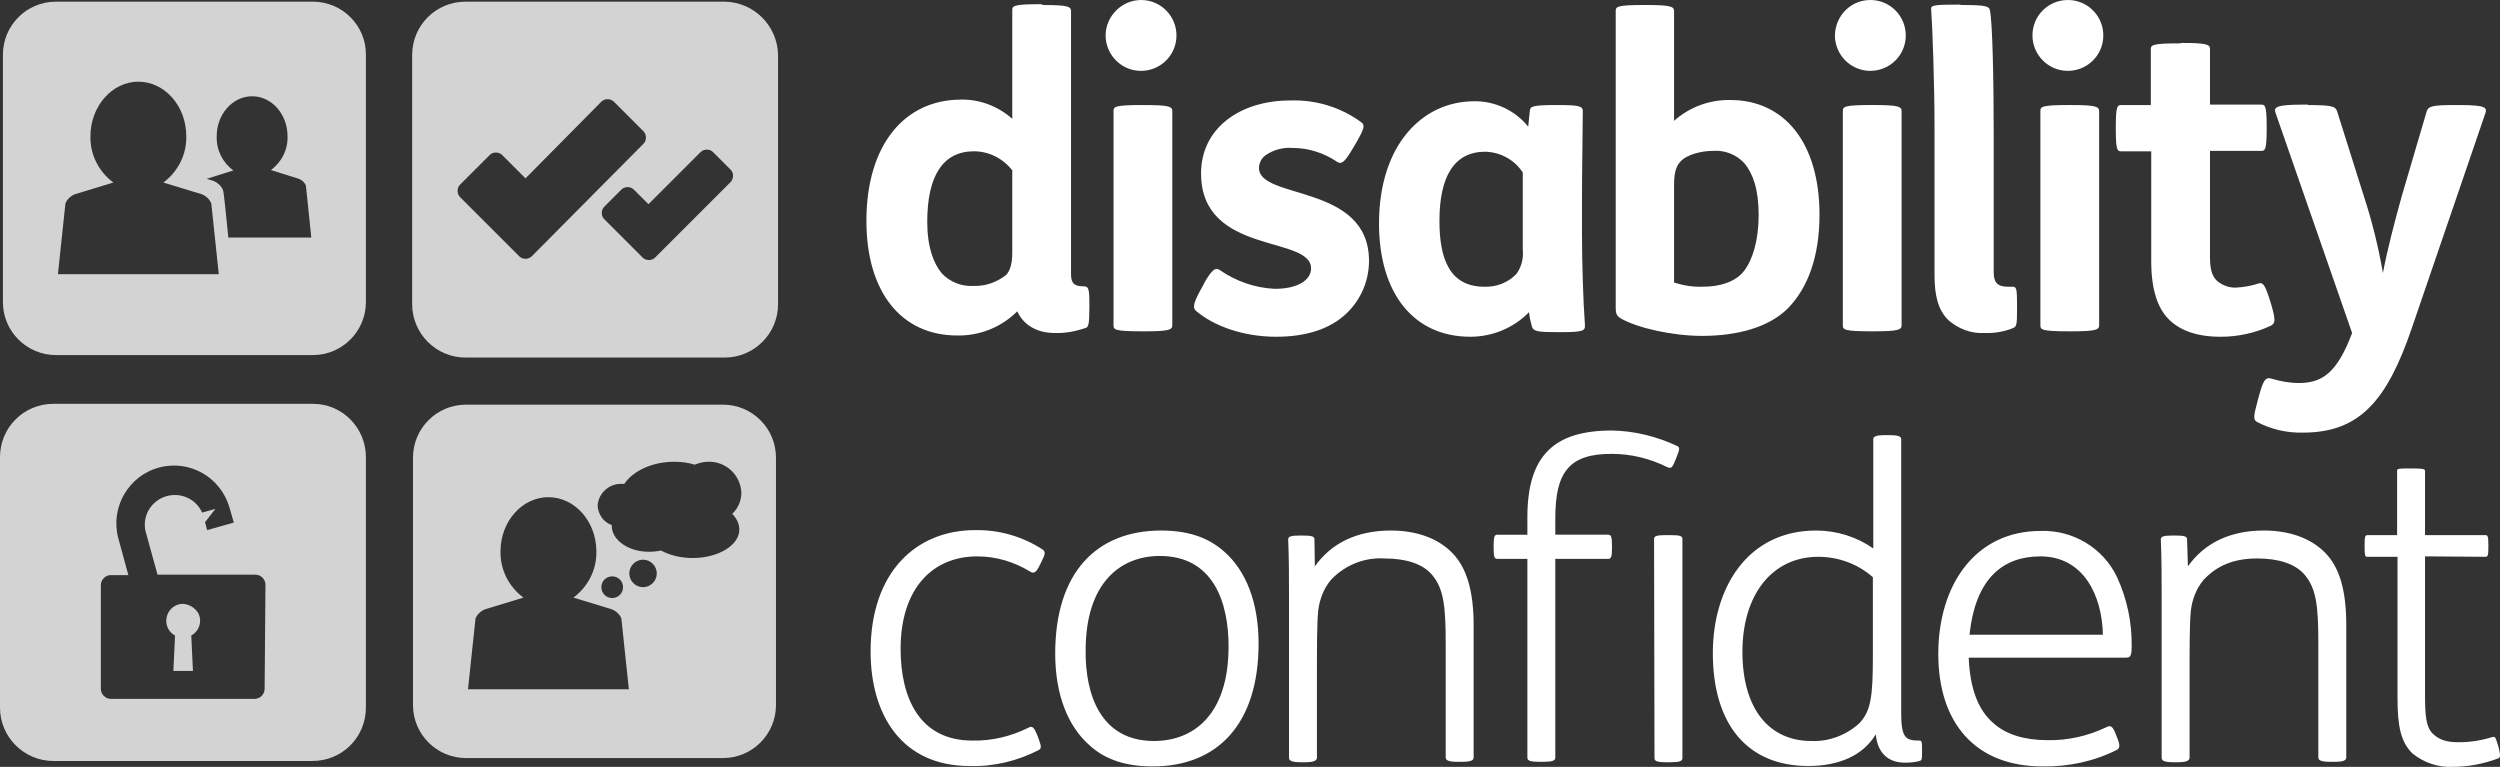 <svg viewBox="0 0 599.89 184.02" xmlns="http://www.w3.org/2000/svg"><rect x="0" y="0" width="599.89" height="184.02" fill="#333333" stroke="none"/><path d="m395 1.2c6.1 0 6.7.4 6.7 1.5v26.3c3.7-3.3 8.5-5.1 13.5-5 13 0 21.4 10.3 21.4 27.5 0 10.1-2.8 17.6-7.6 22.5-4.5 4.5-12 6.6-20.6 6.6-7.1 0-15.5-1.9-19.5-4.2-1.1-.7-1.2-1.3-1.2-2.7v-71c0-1.1.2-1.5 6.9-1.5zm6.7 66.6c2.2.7 4.6 1.1 6.9 1 4.2 0 7.9-1.2 9.9-3.8s3.5-7.2 3.5-13.4-1.4-10-3.4-12.4c-1.9-2.1-4.7-3.2-7.5-3-2.9 0-6.4.9-7.9 2.6-1.1 1.2-1.5 2.9-1.5 5.6zm47.3-67.8c4.7.1 8.4 4 8.3 8.7s-4 8.4-8.7 8.3c-4.6-.1-8.3-3.9-8.3-8.5.1-4.8 3.9-8.6 8.7-8.5-.1 0 0 0 0 0m.6 25.2c6.1 0 6.7.4 6.7 1.5v51.3c0 1.1-.6 1.5-6.7 1.5h-.5c-6.7 0-6.9-.4-6.9-1.5v-51.3c0-1.1.2-1.5 6.9-1.5zm21.1-24c5.9 0 6.6.3 6.8 1.3.6 3 .9 16.1.9 30v32.8c0 2.4.8 3.5 3.4 3.5h1.2c.9 0 1 .7 1 4.5v.9c0 3.7-.1 4.1-.9 4.5-2.2.9-4.6 1.3-6.9 1.2-3.2.2-6.3-1-8.7-3.1-2.5-2.5-3.3-6-3.3-10.8v-35.7c0-9.8-.5-24.1-.8-27.9-.1-1.1 0-1.3 6.7-1.3l.6.1m25.7-1.2c4.7.1 8.4 4 8.3 8.7s-4 8.4-8.7 8.3c-4.6-.1-8.3-3.9-8.3-8.5 0-4.8 3.9-8.6 8.7-8.5q-.1 0 0 0m.6 25.2c6 0 6.7.4 6.7 1.5v51.3c0 1.1-.6 1.5-6.7 1.5h-.5c-6.7 0-6.9-.4-6.9-1.5v-51.3c0-1.1.2-1.5 6.9-1.5zm28 110.7c3.9-5.5 10-8.6 18.2-8.6 6.3 0 11.4 1.9 14.8 5.4s5 9 5 17.3v31.7c0 .7-.5 1.1-2.9 1.1h-.8c-2.5 0-3-.4-3-1.1v-27c0-9-.4-13.4-3.3-16.8-2.3-2.7-6.4-3.9-11.4-3.9-5.7 0-9.7 1.8-12.8 5.1-1.8 2.1-2.8 4.8-3.1 7.5-.3 3-.3 8.7-.3 15v20.2c0 .7-.7 1.1-2.9 1.1h-.8c-2.5 0-3-.4-3-1.1v-38.8c0-4.2 0-9-.2-13.6 0-.7.8-.9 2.8-.9h.7c2.1 0 2.8.2 2.8.9zm56.9-2.4v33.1c0 5 .2 7.7 1.8 9.4 1.7 1.6 3.4 2.1 6.3 2.1 2.7 0 5.3-.4 7.9-1.2.9-.3.9 0 1.5 1.9l.2.7c.5 2 .3 2.3-.2 2.5-3.5 1.3-7.1 2-10.8 2-3.5.2-7-1-9.7-3.2-2.8-2.7-3.6-6.5-3.6-13.3v-33.9h-7.3c-.5 0-.6-.4-.6-2.4v-.3c0-2 .1-2.5.7-2.5h7.1v-15.4c0-.5.1-.6 3-.6h.7c2.7 0 3 .2 3 .6v15.4h14.5c.6 0 .7.5.7 2.5v.3c0 2-.1 2.4-.7 2.4zm-331.6-132.3c6.1 0 6.7.4 6.7 1.5v63.1c0 2.3.9 2.9 3 2.9 1.2 0 1.4.5 1.4 4.2v1.1c0 3.6-.2 4.5-.9 4.7-2.4.8-4.9 1.3-7.4 1.2-4.5 0-7.6-2.1-9-5.2-3.8 3.8-9 5.9-14.4 5.8-13.5 0-21.8-10.5-21.8-27.5 0-18.3 9.2-29.1 22.7-29.1 4.5-.1 8.9 1.6 12.3 4.6v-26c0-1.1.2-1.5 6.9-1.5zm-7.3 39.8c-2.2-2.9-5.6-4.7-9.3-4.7-7.5 0-11.2 6-11.2 16.9 0 6.1 1.5 10 3.5 12.4 2 2.1 4.8 3.2 7.7 3 2.8.1 5.5-.9 7.7-2.6 1.1-1.2 1.5-2.9 1.5-5.6v-19.4zm31-41c4.7.1 8.4 4 8.3 8.7s-4 8.4-8.7 8.3c-4.6-.1-8.3-3.9-8.3-8.5s3.9-8.6 8.7-8.5c-.1 0 0 0 0 0m.6 25.2c6.1 0 6.7.4 6.7 1.5v51.3c0 1.1-.6 1.5-6.7 1.5h-.5c-6.7 0-6.9-.4-6.9-1.5v-51.3c0-1.1.2-1.5 6.9-1.5zm14.3 42.8c1.8-3.1 2.7-4 3.8-3.2 3.9 2.7 8.5 4.3 13.2 4.5 5.5 0 8.7-2.1 8.7-4.9 0-8-26.4-3.1-26.4-22.8 0-10.8 9.3-17.5 21.4-17.5 6.1-.2 12.1 1.6 17 5.2 1 .7.8 1.5-1.2 5l-.9 1.5c-1.9 3.2-2.6 3.7-3.7 3-3.1-2.1-6.8-3.3-10.5-3.3-2.4-.2-4.7.4-6.7 1.8-.9.7-1.5 1.8-1.5 3 0 7.7 26.4 3.7 26.4 22.3 0 4.7-1.9 9.2-5.3 12.5-3.8 3.7-9.5 5.7-17 5.7-7.9 0-15-2.6-19.2-6.2-.8-.7-.7-1.7.9-4.7l1-1.8m78.2-41.6c.1-.9.5-1.3 6.1-1.3h.6c5.3 0 6 .3 6 1.5 0 3.4-.2 13.8-.2 22.3v6.3c0 8 .3 17 .7 22.5.1 1.5 0 1.9-5.9 1.9h-.5c-5 0-5.9-.2-6.3-1.3-.3-1.1-.6-2.3-.7-3.5-3.7 3.8-8.8 5.9-14.1 5.9-13.5 0-21.9-10.3-21.9-27.2 0-18.8 10.4-29.3 22.8-29.3 5-.1 9.9 2.2 13 6.1zm-1.7 14.9c-2-3.1-5.4-4.9-9-5-7.5 0-11 6-11 16.6 0 9.2 2.5 15.8 10.8 15.8 2.9.1 5.7-1 7.7-3.1 1.2-1.7 1.7-3.7 1.5-5.8zm158.2-31.1c6.1 0 6.7.4 6.7 1.5v13.3h12.3c.9 0 1.3.2 1.3 5.2v.7c0 5-.4 5.2-1.3 5.2h-12.3v25.5c0 3 .5 4.6 1.8 5.8 1.3 1 2.9 1.6 4.5 1.5 1.8-.1 3.6-.4 5.4-1 1-.3 1.5.3 2.7 4.1l.3 1c1.1 3.8 1 4.5-.2 5.1-3.7 1.7-7.8 2.6-11.9 2.6-5.8 0-9.8-1.5-12.5-4.2s-4.2-7.2-4.2-13.9v-26.4h-7.2c-.9 0-1.3-.2-1.3-5.2v-.7c0-5 .4-5.2 1.3-5.2h7.1v-13.3c0-1.1.2-1.5 6.9-1.5l.6-.1m30.2 14.9c6.1 0 6.6.4 7 1.5l6.4 20.3c2 6.1 3.5 12.2 4.6 18.5 1-5.4 2.7-11.9 4.5-18.4l6-20.4c.4-1.1 1-1.5 6.5-1.5h1.3c6.3 0 6.7.6 6.3 1.9l-17.7 51.7c-6 17.6-12.7 25-26.1 25-3.9.1-7.7-.8-11.1-2.6-.9-.6-.7-1.5.2-4.9l.4-1.5c1-3.5 1.5-4.5 3.1-3.9 2.1.6 4.2 1 6.4 1 5.6 0 9.2-2.4 12.8-12l-18.4-52.9c-.4-1.2 0-1.9 6.5-1.9h1.3m-303.9 109.7-.4.8c-.9 1.9-1.5 2.1-2.4 1.5-3.8-2.3-8.1-3.6-12.6-3.6-10.9 0-18.4 7.9-18.4 22.2 0 11.7 4.5 22 17.2 22 4.7.1 9.3-1 13.5-3.1.9-.5 1.3-.1 2.1 1.8l.4 1.1c.6 1.7.6 2.1-.1 2.5-5.1 2.6-10.8 4-16.6 3.8-16 0-23.7-12-23.7-27.5 0-18.9 10.8-29.1 25.1-29.1 5.7-.1 11.3 1.5 16.1 4.6.8.6.8 1-.2 3m11.5 44c-5.1-4.5-8.2-12-8.2-22 0-19.5 10-29.5 25.4-29.5 6.2 0 11.2 1.5 15.2 5.1 5.1 4.5 8.2 12 8.2 22 0 19.5-10 29.5-25.4 29.5-6.2 0-11.3-1.5-15.2-5.1m15.5-1c9.5 0 17.9-6.3 17.9-22.7 0-10.5-3.6-21.7-16.5-21.7-9.4 0-17.8 6.4-17.8 22.7-.1 10.4 3.5 21.7 16.4 21.7m38.6-41.9c3.9-5.5 10-8.6 18.2-8.6 6.3 0 11.4 1.9 14.8 5.4s5.1 9 5.1 17.3v31.7c0 .7-.5 1.1-2.9 1.1h-.8c-2.5 0-3-.4-3-1.1v-27c0-9-.4-13.4-3.3-16.8-2.3-2.7-6.4-3.9-11.4-3.9-4.8-.3-9.5 1.6-12.8 5.1-1.8 2.1-2.8 4.8-3.1 7.5-.3 3-.3 8.7-.3 15v20.2c0 .7-.7 1.1-2.9 1.1h-.8c-2.5 0-3-.4-3-1.1v-38.8c0-4.2 0-9-.2-13.6 0-.7.8-.9 2.8-.9h.7c2.1 0 2.8.2 2.8.9zm57.7-1.8v47.7c0 .7-.7 1-2.9 1h-.8c-2.4 0-3-.3-3-1v-47.7h-7.2c-.7 0-.9-.5-.9-2.5v-.7c0-2.1.2-2.6.9-2.6h7.2v-4.2c0-14.8 6.4-20.8 20.3-20.8 5.4.1 10.7 1.4 15.6 3.7.7.3.7.7-.1 2.7l-.2.5c-.8 2-1 2.3-2 1.9-4.2-2.1-8.8-3.2-13.4-3.2-10.1 0-13.5 4.3-13.5 15.4v4h12.7c.7 0 .9.5.9 2.6v.7c0 2-.2 2.5-.9 2.5zm23.7-4.8c0-.7.7-.9 2.9-.9h.9c2.4 0 3 .2 3 .9v52.6c0 .7-.6 1-2.9 1h-.8c-2.5 0-3-.3-3-1zm64.3 50.5v.4c0 2 0 2.2-.6 2.4-1.1.3-2.3.4-3.5.4-4.1 0-6.6-2.4-7-6.8-3 5-8.7 7.6-16.2 7.6-14.7 0-22.9-10.1-22.9-27.1 0-15.5 8.2-29.4 24.8-29.4 4.9 0 9.7 1.5 13.7 4.3v-26.3c0-.7 1.2-.9 2.9-.9h.8c1.8 0 3 .2 3 .9v65.7c0 6 1 6.7 4.3 6.7.6 0 .7.1.7 2.1m-11.8-41.3c-3.6-3.2-8.3-4.9-13.1-4.9-11 0-18.2 9-18.2 22.8s6.5 21.4 16.5 21.4c4.2.2 8.4-1.4 11.5-4.2 2.8-2.9 3.3-6.4 3.3-15.9zm23 19.3c.3 7.5 2.3 12.6 5.9 15.7 3.1 2.8 7.6 4.1 13 4.1 4.9.1 9.7-1 14.1-3.1 1-.5 1.5-.4 2.3 1.7l.4 1c.6 1.5.6 2.3-.1 2.7-5.5 2.8-11.7 4.1-17.9 4-16 0-25-10.3-25-27s9-29.5 24.5-29.5c7.8-.3 15.1 4.1 18.4 11.1 2.4 5.2 3.6 10.9 3.5 16.7 0 2.4-.4 2.6-1.5 2.6zm32.2-5.5c-.2-9.5-4.7-18.8-15-18.8-8.9 0-15.6 5.2-17 18.8z" fill="#fff"/><g fill="#d3d3d3"><path d="m75.1.4h-61.7c-7 0-12.7 5.7-12.7 12.7v59.4c0 7 5.7 12.7 12.7 12.7h61.7c7 0 12.7-5.7 12.7-12.7v-59.5c0-6.9-5.7-12.6-12.7-12.6m-61.2 65.4 1.8-17c.4-1 1.3-1.8 2.3-2.2l9.2-2.8c-3.5-2.6-5.6-6.7-5.5-11.1 0-7.2 5.2-13.1 11.5-13.1s11.5 5.8 11.5 13.1c.1 4.4-2 8.5-5.5 11.1l9.2 2.8c1 .4 1.9 1.2 2.3 2.2l1.8 17zm40.9-8.7c-.5-4.9-1.1-11.3-1.3-11.5-.4-1-1.3-1.8-2.3-2.2l-1.6-.5 6.4-2c-2.6-1.9-4.1-4.9-4-8.2 0-5.3 3.8-9.6 8.5-9.6s8.5 4.3 8.5 9.6c.1 3.2-1.4 6.2-4 8.1l6.7 2.1c.8.3 1.4.9 1.7 1.6l1.3 12.5h-19.9z"/><path d="m173.9.4h-62.2c-7.1 0-12.8 5.7-12.8 12.8v59.8c0 7 5.7 12.8 12.8 12.8h62.2c7 0 12.8-5.7 12.8-12.8v-59.8c-.1-7-5.8-12.7-12.8-12.8m-46.3 61.1c-.8.8-2.2.8-3 0l-14.2-14.2c-.8-.8-.8-2.2 0-3l7.1-7.1c.8-.8 2.2-.8 3 0l5.6 5.6 18.2-18.4c.8-.8 2.2-.8 3 0l7.1 7.1c.8.8.8 2.2 0 3zm47.8-17.9-14.1 14.1-4.1 4.1c-.8.8-2.2.8-3 0l-9.2-9.2c-.8-.8-.8-2.2 0-3l4.1-4.1c.8-.8 2.2-.8 3 0l3.5 3.5 12.5-12.5c.8-.8 2.2-.8 3 0l4.1 4.1c.9.8.9 2.1.2 3"/><path d="m173.5 97.1h-61.7c-7 0-12.7 5.7-12.7 12.7v59.4c0 7 5.7 12.7 12.7 12.7h61.7c7 0 12.7-5.7 12.7-12.7v-59.4c0-7-5.7-12.7-12.7-12.7m-61.2 68.3 1.8-17c.4-1 1.3-1.8 2.3-2.2l9.2-2.8c-3.5-2.6-5.6-6.7-5.5-11.1 0-7.2 5.2-13 11.5-13s11.5 5.8 11.5 13c.1 4.4-2 8.5-5.5 11.1l9.2 2.8c1 .4 1.9 1.2 2.3 2.2l1.8 17zm32-24.5c0-1.5 1.2-2.6 2.6-2.6 1.5 0 2.6 1.2 2.6 2.6 0 1.5-1.2 2.6-2.6 2.6-1.4 0-2.6-1.1-2.6-2.6zm10 0c-1.8 0-3.3-1.5-3.3-3.3s1.5-3.3 3.3-3.3 3.3 1.5 3.3 3.3c0 1.8-1.5 3.3-3.3 3.3zm23.1-13.8c0 3.7-5 6.8-11.2 6.8-2.7 0-5.3-.6-7.6-1.8-.9.2-1.9.3-2.9.3-4.9 0-8.9-2.8-8.9-6.2v-.2c-2-.7-3.3-2.6-3.4-4.7.2-3 2.8-5.3 5.8-5.2h.6c2.1-3.1 6.7-5.3 12-5.3 1.7 0 3.3.2 4.9.7 1-.4 2.1-.7 3.3-.7 4.2-.1 7.7 3.2 7.9 7.4 0 1.9-.8 3.8-2.2 5.1 1 1 1.7 2.3 1.7 3.8"/><path d="m43.9 144.9c-2.2 0-4 1.8-4 4.1 0 1.5.8 2.8 2.1 3.5l-.4 8.5h4.7l-.4-8.5c2-1.1 2.7-3.6 1.6-5.5-.8-1.2-2.1-2-3.6-2.1m31.2-48h-62.3c-7.1 0-12.8 5.7-12.8 12.8v60.1c0 7.1 5.8 12.8 12.8 12.8h62.2c7.1 0 12.8-5.7 12.8-12.8v-60.1c0-7.1-5.7-12.8-12.7-12.8m-11.6 68.4c0 1.3-1.1 2.4-2.4 2.4h-34.5c-1.3 0-2.4-1.1-2.4-2.4v-24.9c0-1.3 1.1-2.4 2.4-2.4h4.2l-2.4-8.8c-2-7.4 2.4-15 9.7-17 7.4-2 14.9 2.3 17 9.7l1 3.5-6.4 1.8-.5-1.9 2.5-3.2-3.2.9c-1.6-3.6-5.8-5.2-9.5-3.6-3.1 1.4-4.8 4.7-4.1 8l2.9 10.5h23.5c1.3 0 2.4 1.1 2.4 2.4z"/></g></svg>